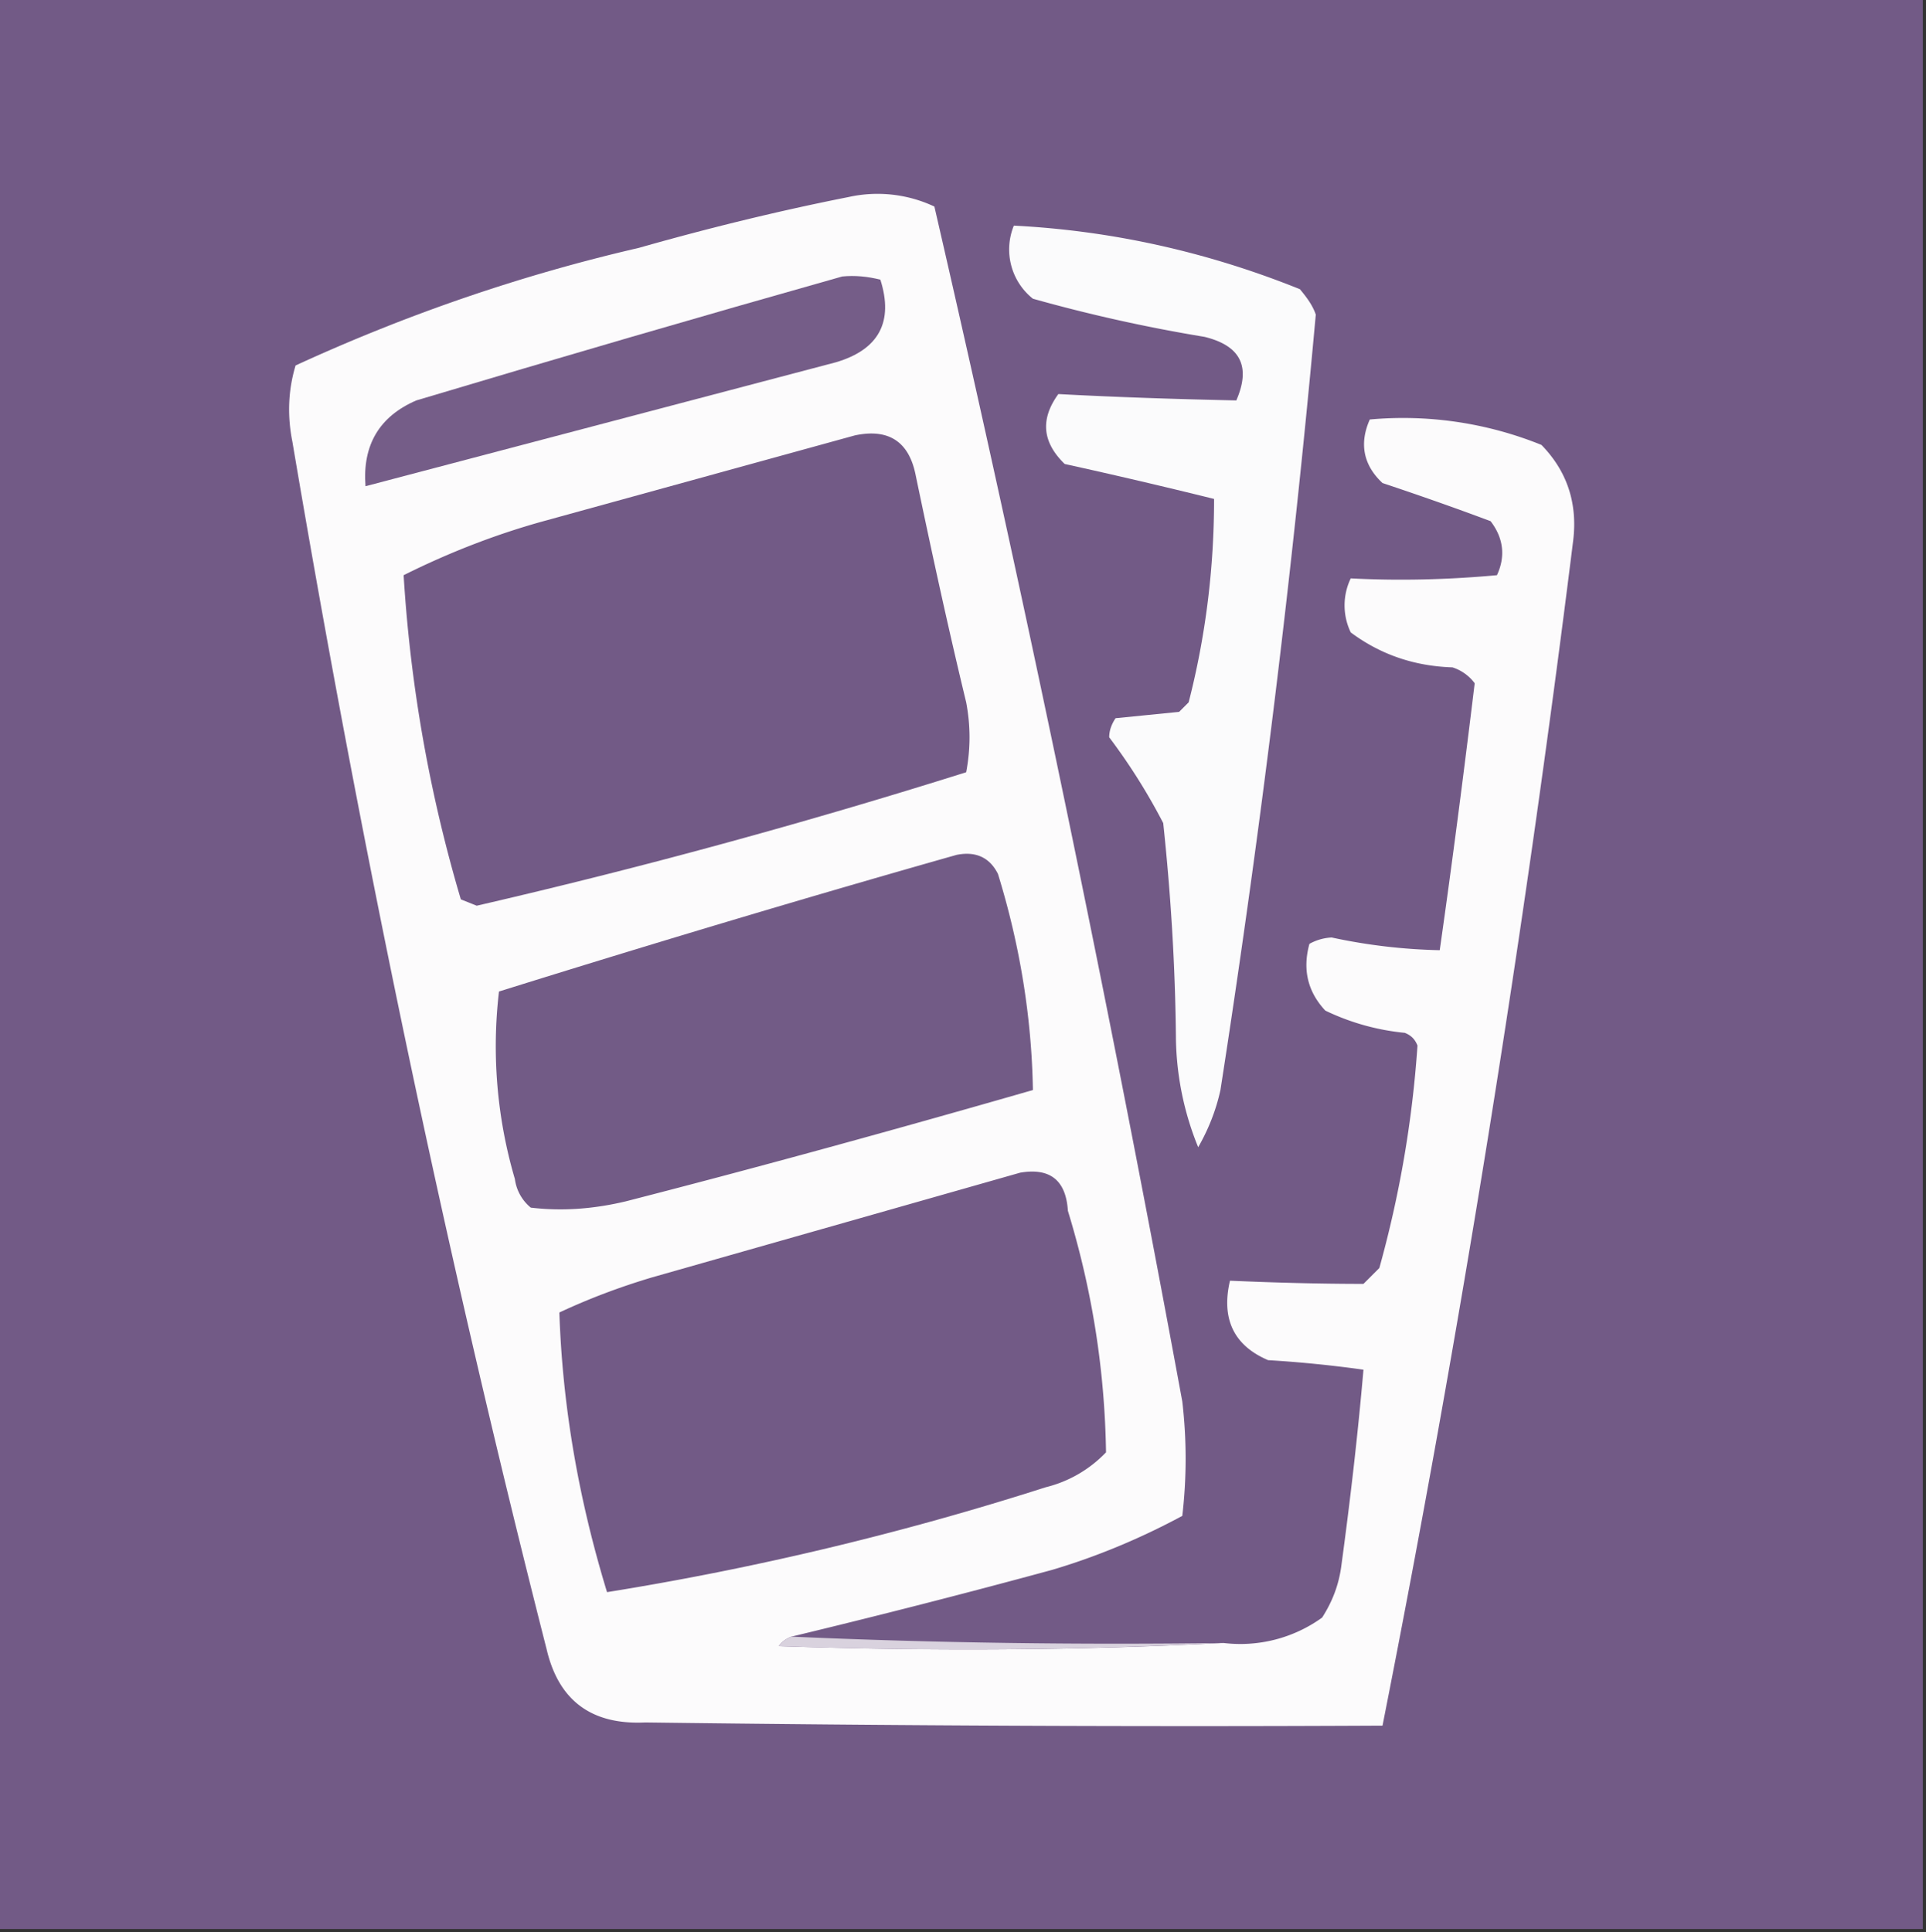 <svg xmlns="http://www.w3.org/2000/svg" width="303" height="304" style="shape-rendering:geometricPrecision;text-rendering:geometricPrecision;image-rendering:optimizeQuality;fill-rule:evenodd;clip-rule:evenodd"><rect width="100%" height="100%" fill="#333333" stroke="none"/><path style="opacity:1" fill="#725a86" d="M-.5-.5h303v304H-.5V-.5Z"/><path style="opacity:1" fill="#fcfbfc" d="M124.5 257.5c-.8.3-1.5.8-2 1.5 23.5.8 46.8.7 70-.5a22 22 0 0 0 15.5-4c1.6-2.5 2.6-5.1 3-8 1.4-10.3 2.6-20.6 3.5-31-5-.7-10-1.2-15-1.5-5.4-2.3-7.4-6.5-6-12.5 7 .3 14 .5 21 .5l2.5-2.5c3.2-11.5 5.2-23.2 6-35-.4-1-1-1.6-2-2a37 37 0 0 1-12.5-3.5c-2.8-3-3.6-6.5-2.5-10.5a8 8 0 0 1 3.5-1 89.1 89.1 0 0 0 17 2c2-14 3.8-28 5.5-42a7 7 0 0 0-3.5-2.5c-6-.2-11.3-2-16-5.5a9.8 9.8 0 0 1 0-8.5c7.7.4 15.3.2 23-.5 1.4-3 1-5.9-1-8.5-5.6-2.1-11.3-4.1-17-6-3-2.8-3.7-6.2-2-10a58 58 0 0 1 27 4c4 4.1 5.7 9.1 5 15a2648.1 2648.1 0 0 1-30 186.5c-38.7.2-77.3 0-116-.5-8.4.4-13.6-3.4-15.5-11.5-16-62.8-29.2-126.1-40-190-.8-4-.7-8 .5-12 17.4-8 35.4-14.2 54-18.5 10.9-3.1 21.9-5.8 33-8a21 21 0 0 1 13.5 1.5c14.4 62.4 27.4 125 39 188 .7 6 .7 12 0 18-6.5 3.5-13.4 6.4-20.5 8.5-13.6 3.7-27.3 7.2-41 10.5Z"/><path style="opacity:1" fill="#fbfbfc" d="M159.5 35.5c15.6.8 30.6 4.2 45 10 1 1.2 2 2.5 2.5 4-3.7 40.8-8.7 81.5-15 122-.7 3.2-1.9 6.2-3.5 9a47 47 0 0 1-3.5-17c-.1-11.4-.8-22.7-2-34a95 95 0 0 0-8.5-13.5c0-1.1.4-2.1 1-3l10-1 1.5-1.5c2.7-10.5 4-21.2 4-32a928 928 0 0 0-23.5-5.5c-3.5-3.4-3.9-7-1-11 9.3.5 18.7.8 28 1 2.3-5.3.7-8.6-5-10-9.1-1.5-18.1-3.5-27-6a9.9 9.9 0 0 1-3-11.5Z"/><path style="opacity:1" fill="#755d88" d="M132.5 43.5c2-.2 4 0 6 .5 2.1 6.6-.2 11-7 13l-74 19.5c-.5-6.5 2.2-11 8-13.5 22.4-6.7 44.7-13.2 67-19.5Z"/><path style="opacity:1" fill="#725a86" d="M134.5 68.5c5.2-1.1 8.4.9 9.5 6 2.5 12 5.1 24 8 36 .7 3.7.7 7.3 0 11-25.4 8-51 15-77 21l-2.5-1a228 228 0 0 1-9-51c7-3.5 14.4-6.4 22-8.5l49-13.5Z"/><path style="opacity:1" fill="#725b86" d="M150.5 134.5c3-.6 5.2.4 6.5 3 3.4 11 5.3 22.4 5.5 34-21.2 6.1-42.6 12-64 17.5-5 1.2-10 1.6-15 1a7 7 0 0 1-2.5-4.5 74 74 0 0 1-2.5-29.5c24-7.5 48-14.7 72-21.5Z"/><path style="opacity:1" fill="#725a86" d="M160.5 184.5c4.7-.8 7.2 1.2 7.5 6 3.8 12.4 5.8 25 6 38a19.6 19.6 0 0 1-9.5 5.5 471.2 471.2 0 0 1-69 16.5c-4.4-14.4-7-29-7.5-44 4.7-2.2 9.5-4 14.5-5.5l58-16.5Z"/><path style="opacity:1" fill="#d9d2de" d="M124.5 257.5c22.5 1 45.2 1.3 68 1a819 819 0 0 1-70 .5c.5-.7 1.2-1.2 2-1.5Z"/></svg>